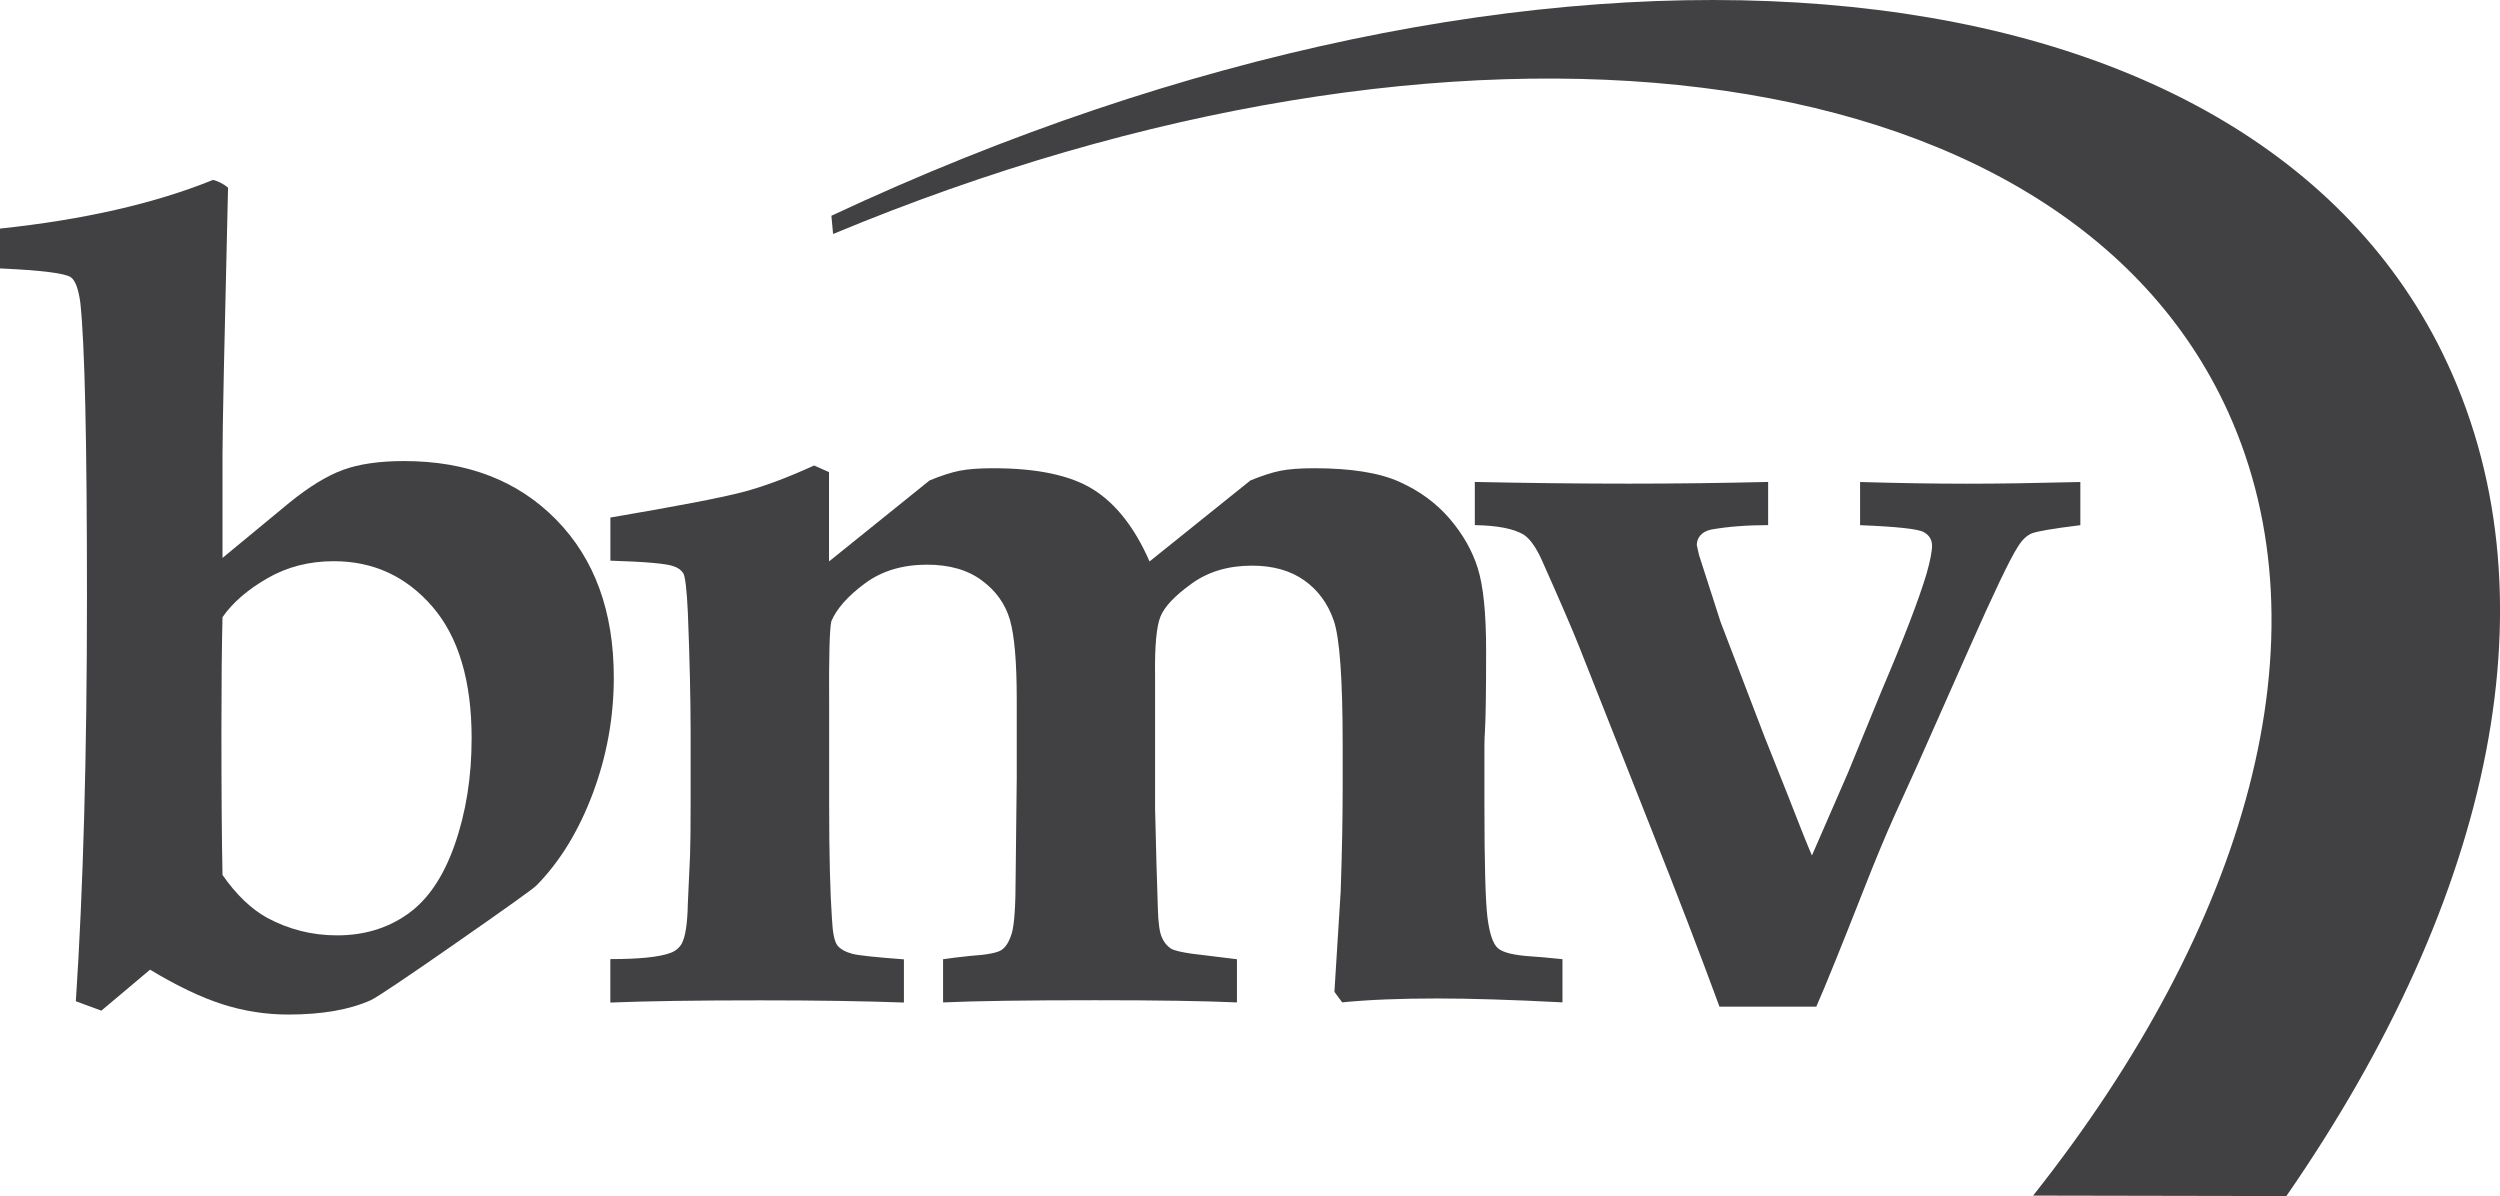 <?xml version="1.0" encoding="UTF-8"?> <svg xmlns="http://www.w3.org/2000/svg" id="Laag_1" viewBox="0 0 411.66 196.96"><defs><style>.cls-1{fill:#414042;}</style></defs><path class="cls-1" d="M0,44.2v-6.56c13.79-1.46,25.49-4.13,35.09-8.02.91.25,1.73.67,2.46,1.28-.61,25.21-.91,39.83-.91,43.84v17.13l11.03-9.11c3.22-2.61,6.15-4.41,8.79-5.38,2.64-.97,6-1.46,10.07-1.46,10.39,0,18.75,3.22,25.06,9.66,6.32,6.44,9.48,15.1,9.48,25.97,0,6.56-1.15,12.93-3.46,19.1-2.31,6.16-5.41,11.23-9.29,15.17-.55.55-4.97,3.71-13.26,9.48-8.29,5.78-12.96,8.9-13.99,9.39-3.52,1.58-8.05,2.37-13.58,2.37-3.71,0-7.32-.56-10.84-1.69-3.52-1.12-7.5-3.02-11.94-5.7l-8.02,6.75-4.2-1.55c1.22-18.54,1.83-40.71,1.83-66.53s-.36-41.68-1.09-48.49c-.31-2.25-.82-3.65-1.55-4.19-.97-.67-4.86-1.15-11.67-1.46M36.64,101.61c-.12,4.68-.18,10.88-.18,18.59,0,10.33.06,18.29.18,23.88,2.25,3.22,4.68,5.56,7.29,7.02,3.59,1.94,7.44,2.92,11.58,2.92,4.43,0,8.31-1.17,11.62-3.51,3.32-2.34,5.9-6.15,7.75-11.44,1.85-5.29,2.78-11.12,2.78-17.5,0-9.47-2.16-16.7-6.47-21.69-4.31-4.98-9.72-7.47-16.22-7.47-4.07,0-7.73.94-10.98,2.83-3.25,1.88-5.7,4.01-7.34,6.37"></path><path class="cls-1" d="M100.5,165.04v-7.11c4.74,0,8.02-.33,9.85-1,.85-.3,1.49-.82,1.91-1.55.61-1.15.94-3.33,1-6.54l.37-8.09c.06-1.69.09-4.45.09-8.27v-11.9c0-5.4-.15-11.94-.45-19.63-.18-3.88-.44-6.08-.78-6.59-.34-.51-.88-.9-1.61-1.13-1.16-.43-4.62-.73-10.37-.91v-7.1c11.06-1.88,18.32-3.28,21.78-4.19,3.46-.91,7.38-2.37,11.76-4.38l2.46,1.09v14.71l16.56-13.34c1.94-.8,3.59-1.33,4.96-1.6,1.37-.27,3.2-.41,5.51-.41,7.28,0,12.78,1.17,16.51,3.52,3.73,2.35,6.81,6.29,9.24,11.83l16.61-13.34c1.94-.8,3.61-1.33,4.98-1.6,1.37-.27,3.21-.41,5.52-.41,6.03,0,10.7.74,14.02,2.23,3.32,1.49,6.07,3.51,8.26,6.05,2.19,2.55,3.75,5.28,4.66,8.19.91,2.91,1.37,7.4,1.37,13.47,0,6.67-.06,11.11-.19,13.29-.05.73-.09,1.61-.09,2.64v9.47c0,9.71.17,15.92.5,18.62.34,2.7.92,4.4,1.75,5.1.82.7,2.65,1.14,5.46,1.32.98.06,2.69.21,5.14.46v7.11c-8.33-.43-15.19-.64-20.59-.64-6.14,0-11.37.21-15.68.64l-1.28-1.73,1.03-16.49c.23-6.69.33-12.43.33-17.23v-6.93c0-10.81-.49-17.63-1.46-20.46-.97-2.83-2.6-5.04-4.87-6.65-2.28-1.61-5.15-2.42-8.61-2.42-3.89,0-7.2.99-9.93,2.96-2.74,1.97-4.44,3.76-5.11,5.37-.67,1.61-.98,4.84-.91,9.69v22.02l.23,9.11.23,7.37c.06,2.24.27,3.79.63,4.64.36.85.88,1.49,1.54,1.91.54.31,1.69.58,3.43.83,3.44.42,5.92.72,7.42.91v7.11c-5.4-.24-13.18-.36-23.33-.36-11.3,0-19.66.12-25.06.36v-7.11c1.16-.18,2.67-.36,4.5-.55,2.69-.18,4.4-.5,5.1-.96.71-.45,1.28-1.36,1.7-2.73.43-1.37.65-4.53.65-9.51l.18-16.1v-12.92c0-6.19-.38-10.57-1.13-13.15-.76-2.58-2.29-4.74-4.62-6.46-2.33-1.73-5.34-2.59-9.02-2.59-4.05,0-7.46,1.03-10.24,3.09-2.78,2.06-4.62,4.13-5.51,6.19-.3,1.15-.43,5.92-.37,14.29v15.93c0,8.19.16,14.47.46,18.84.12,2.3.42,3.76.91,4.37.49.6,1.31,1.06,2.46,1.37.85.24,3.67.55,8.48.91v7.11c-6.55-.24-14.44-.36-23.65-.36-10.37,0-18.59.12-24.65.36"></path><path class="cls-1" d="M283.14,165.77c-3.1-8.44-6.81-18.1-11.12-28.98l-12.04-30.44c-1.09-2.74-3.12-7.45-6.1-14.13-.97-2.13-1.97-3.53-3.01-4.2-1.64-.97-4.31-1.49-8.02-1.55v-7.11c8.63.18,17.07.28,25.34.28,7.77,0,15.43-.1,22.96-.28v7.11c-3.52,0-6.65.25-9.39.73-.78.18-1.39.5-1.77.96-.39.46-.59.99-.59,1.6l.37,1.64,3.55,11.02,7.29,19.04,3.56,8.93c2.13,5.47,3.52,8.96,4.19,10.48l5.93-13.61,5.55-13.53c3.65-8.57,6.11-14.98,7.39-19.23.6-2.13.91-3.68.91-4.65s-.46-1.72-1.37-2.23c-.91-.52-4.4-.9-10.48-1.14v-7.11c6.26.18,12.12.28,17.59.28s11.44-.1,18.68-.28v7.11c-4.56.56-7.24,1.02-8.07,1.38-.82.37-1.57,1.1-2.24,2.2-1.27,1.97-3.91,7.48-7.93,16.56l-8.57,19.32-3.64,8.02c-1.59,3.52-3.32,7.69-5.2,12.48-3.65,9.29-6.26,15.74-7.83,19.32h-15.95Z"></path><path class="cls-1" d="M137.18,38.53c102.61-42.72,202.25-31.31,229.73,29.35,16.8,37.07,3.05,84.61-32.13,128.99l41.7.08c34.14-49.31,44.98-99.56,25.68-138.87C368.53-10.37,253-18.87,136.9,35.53l.28,3h0Z"></path></svg> 